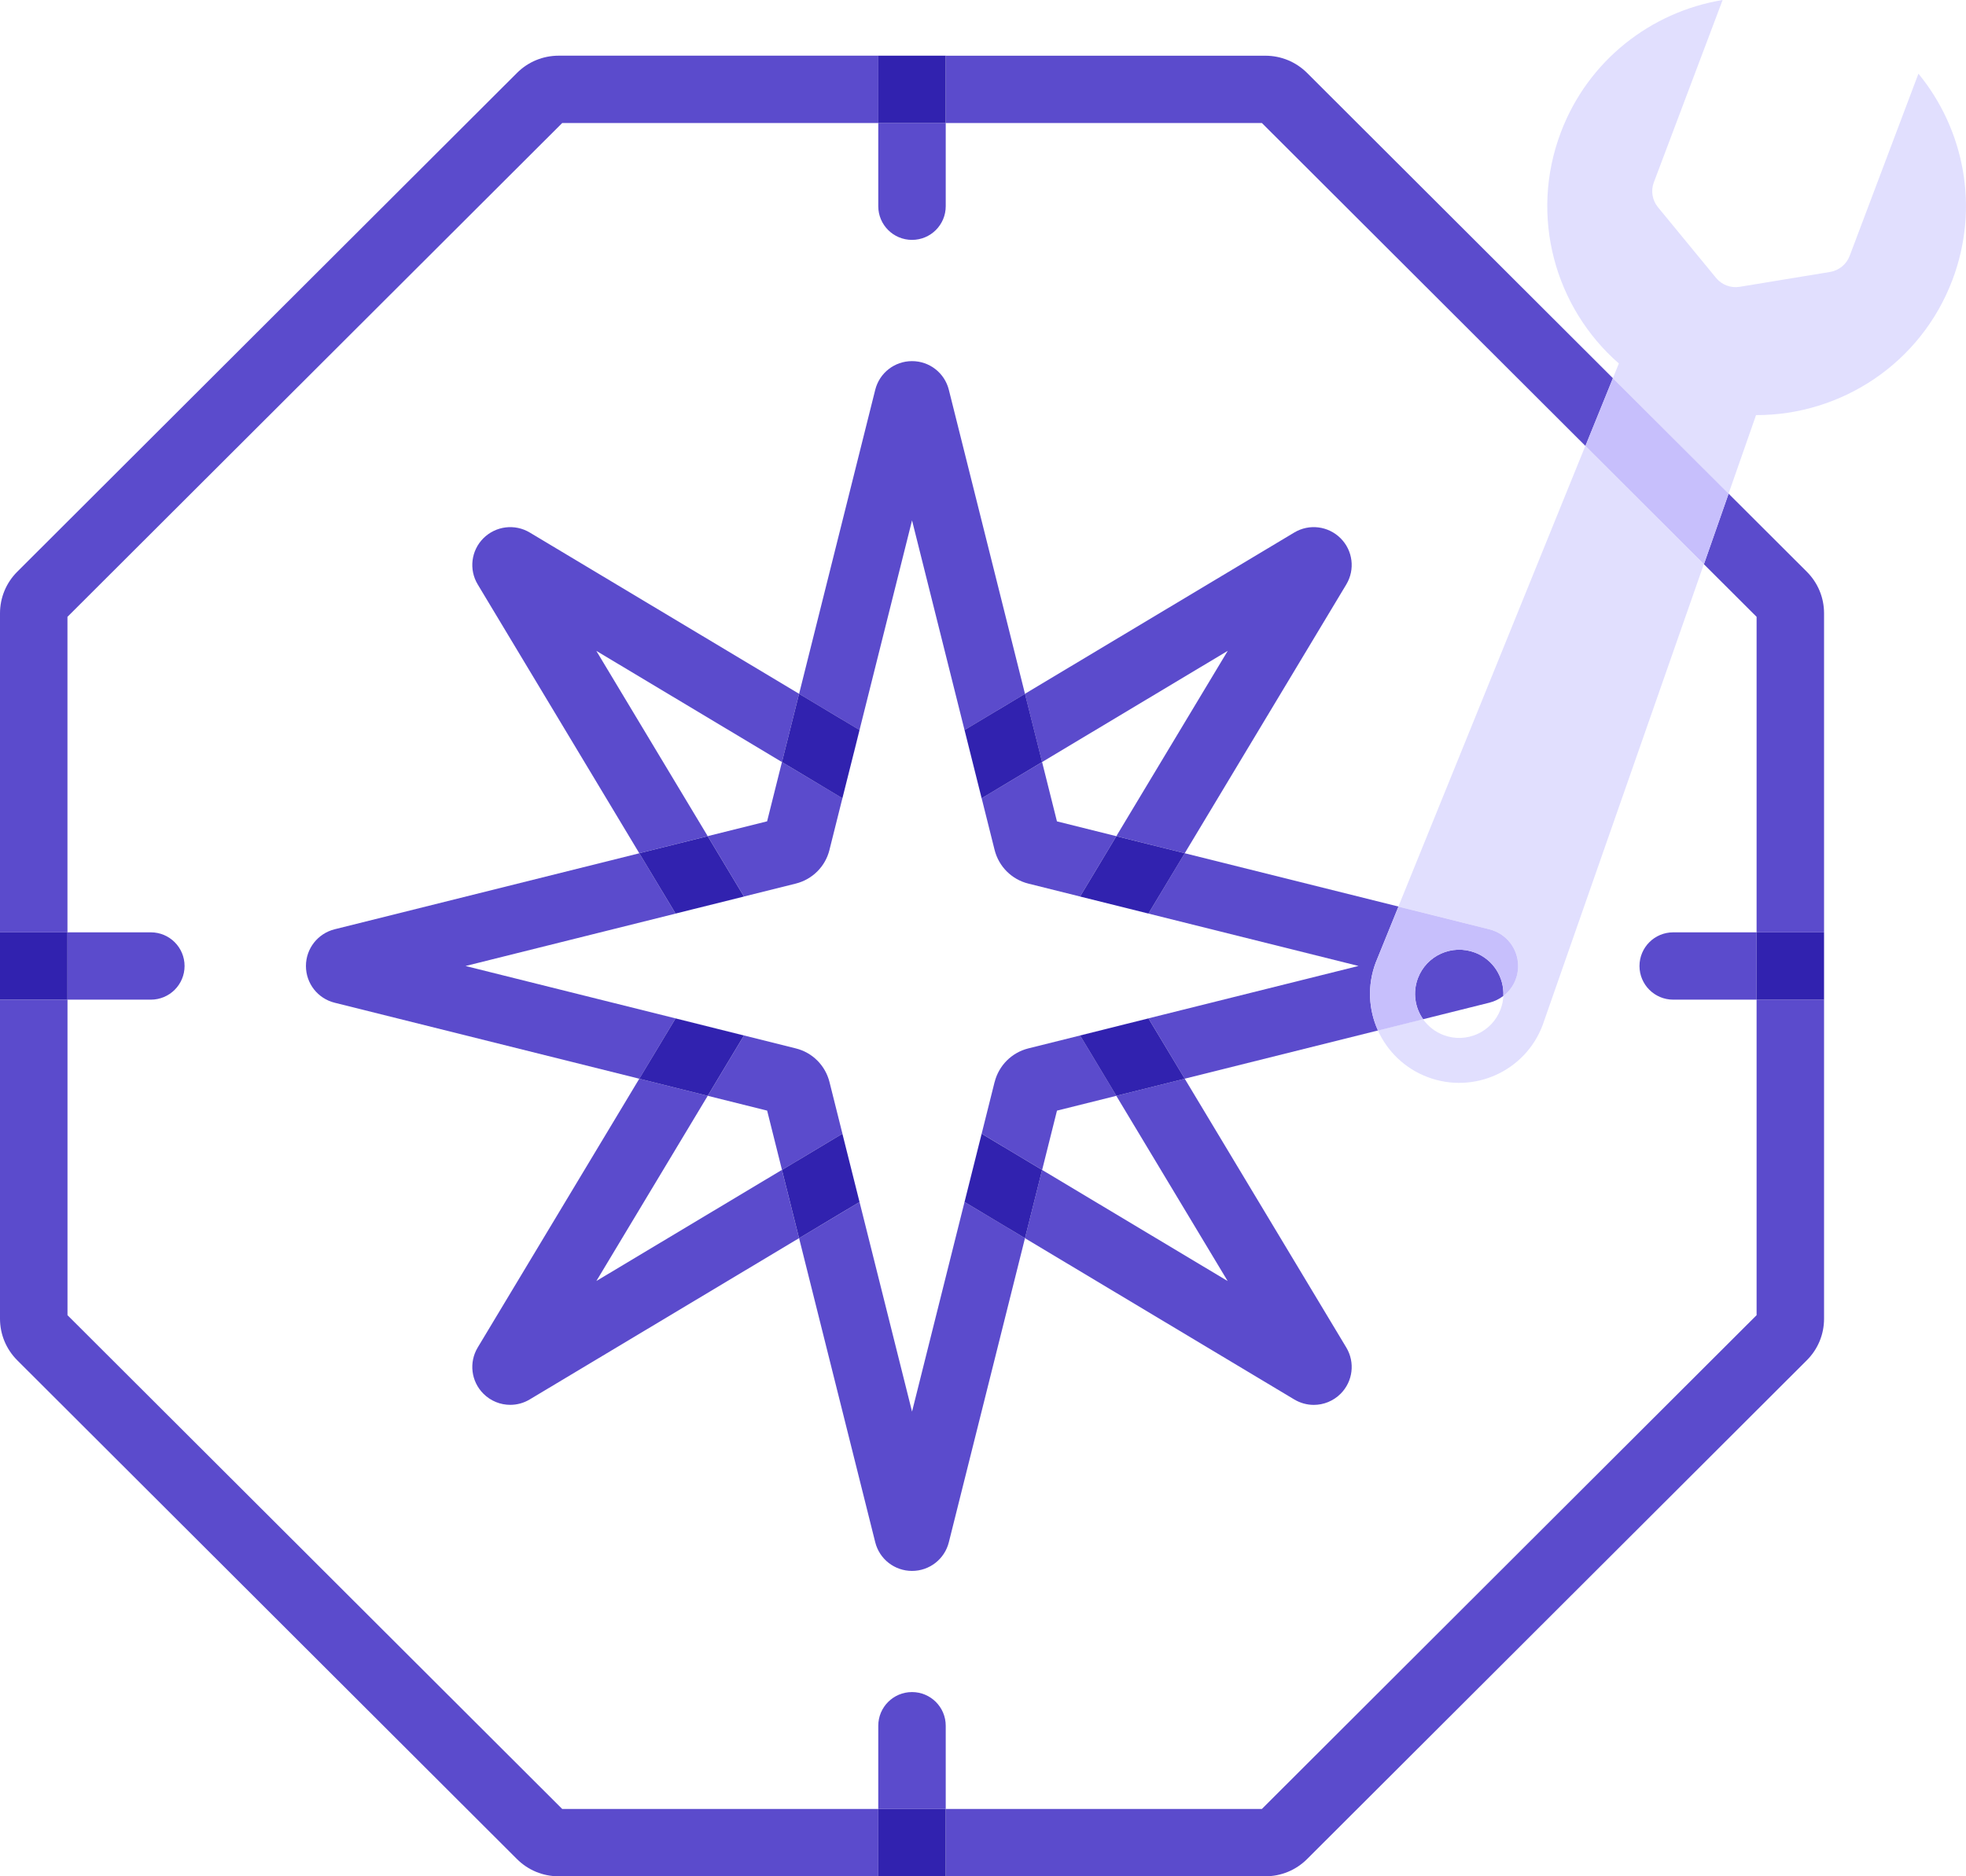 <svg width="374" height="357" viewBox="0 0 374 357" fill="none" xmlns="http://www.w3.org/2000/svg">
<g clip-path="url(#clip0_390_27319)">
<path d="M364.953 14.011L351.865 48.694C351.263 50.295 349.844 51.456 348.144 51.745L343.308 52.537L330.949 54.571C329.249 54.851 327.541 54.203 326.45 52.873L318.502 43.202L315.398 39.423C314.308 38.086 314.011 36.285 314.62 34.683L327.701 0C314.139 2.242 302.109 11.441 296.913 25.212C290.89 41.16 295.814 58.558 307.964 69.158L306.825 71.96L328.832 93.93L334.061 78.982C350.205 79.022 365.402 69.198 371.425 53.242C376.622 39.471 373.663 24.635 364.953 14.019V14.011Z" fill="#E1DFFE"/>
<path d="M283.325 176.812C286.541 177.612 288.795 180.487 288.795 183.801C288.795 186.091 287.72 188.173 285.988 189.502C285.948 190.35 285.78 191.215 285.459 192.048C283.823 196.387 278.971 198.581 274.624 196.947C272.988 196.331 271.657 195.258 270.718 193.929L262.129 196.075C263.917 200.022 267.222 203.296 271.6 204.946C280.366 208.244 290.15 203.825 293.455 195.066L324.123 107.357L301.579 84.852L266.019 172.496L283.309 176.812H283.325Z" fill="#E1DFFE"/>
<path d="M173.494 45.644C177.039 45.644 179.91 42.778 179.91 39.239V23.402H167.078V39.239C167.078 42.778 169.949 45.644 173.494 45.644Z" fill="#5B4BCC"/>
<path d="M35.111 183.8C35.111 180.261 32.24 177.395 28.695 177.395H12.832V190.205H28.695C32.24 190.205 35.111 187.338 35.111 183.8Z" fill="#5B4BCC"/>
<path d="M311.887 183.8C311.887 187.338 314.758 190.205 318.303 190.205H334.166V177.395H318.303C314.758 177.395 311.887 180.261 311.887 183.8Z" fill="#5B4BCC"/>
<path d="M162.393 143.361L173.501 99.015L183.486 138.902L194.986 132.017L180.502 74.171C179.7 70.961 176.821 68.711 173.501 68.711C170.181 68.711 167.302 70.953 166.5 74.163L152.016 132.017L163.516 138.902L162.401 143.37L162.393 143.361Z" fill="#5B4BCC"/>
<path d="M88.563 183.8L128.518 173.833L121.621 162.352L63.669 176.811C60.453 177.612 58.199 180.486 58.199 183.8C58.199 187.115 60.445 189.989 63.669 190.79L121.621 205.249L128.518 193.768L88.563 183.8Z" fill="#5B4BCC"/>
<path d="M280.56 181.237C276.213 179.603 271.369 181.789 269.733 186.129C268.715 188.835 269.18 191.733 270.728 193.927L283.327 190.78C284.321 190.532 285.22 190.084 285.99 189.491C286.166 185.952 284.065 182.55 280.56 181.229V181.237Z" fill="#5B4BCC"/>
<path d="M189.205 205.882L184.305 225.466L186.751 215.714L198.251 222.599L201.074 211.319L212.374 208.5L205.477 197.019L213.866 194.93L195.629 199.477C192.461 200.27 190.007 202.728 189.213 205.882H189.205Z" fill="#5B4BCC"/>
<path d="M195.621 168.122L205.47 170.58L212.367 159.099L201.067 156.281L198.244 145L186.743 151.885L185.949 148.699L189.205 161.709C189.999 164.872 192.453 167.33 195.621 168.122Z" fill="#5B4BCC"/>
<path d="M157.791 161.709L160.253 151.878L148.753 144.992L145.93 156.273L134.63 159.091L141.527 170.572L131.887 172.982L151.375 168.122C154.543 167.33 157.005 164.88 157.791 161.717V161.709Z" fill="#5B4BCC"/>
<path d="M173.501 268.586L157.798 205.881C157.004 202.718 154.55 200.26 151.382 199.476L136.666 195.801L141.534 197.018L134.637 208.499L145.937 211.317L148.76 222.598L160.26 215.712L163.516 228.707L152.016 235.592L166.5 293.445C167.302 296.656 170.181 298.898 173.501 298.898C176.821 298.898 179.701 296.648 180.503 293.437L194.986 235.584L183.486 228.699L173.501 268.586Z" fill="#5B4BCC"/>
<path d="M261.72 183.12L266.035 172.488L225.374 162.344L218.477 173.825L258.432 183.793L218.477 193.76L225.374 205.241L262.137 196.066C260.348 192.127 260.068 187.483 261.72 183.112V183.12Z" fill="#5B4BCC"/>
<path d="M269.732 186.139C271.368 181.799 276.212 179.613 280.559 181.247C284.063 182.568 286.165 185.962 285.988 189.509C287.72 188.18 288.795 186.099 288.795 183.809C288.795 180.494 286.55 177.62 283.326 176.819L266.035 172.504L261.72 183.136C260.068 187.508 260.348 192.151 262.137 196.09L270.726 193.945C269.178 191.751 268.713 188.845 269.732 186.147V186.139Z" fill="#C7BFFC"/>
<path d="M205.469 170.582L218.477 173.825L205.469 170.582Z" fill="#5B4BCC"/>
<path d="M233.556 123.84L212.368 159.092L225.376 162.342L256.108 111.206C257.816 108.364 257.367 104.745 255.017 102.407C252.668 100.07 249.043 99.621 246.204 101.327L194.98 132.007L198.237 144.993L233.548 123.84H233.556Z" fill="#5B4BCC"/>
<path d="M185.942 148.702L183.488 138.895L185.942 148.702Z" fill="#5B4BCC"/>
<path d="M185.942 148.701L186.744 151.887L198.245 144.994L194.989 132.008L183.488 138.893L185.942 148.701Z" fill="#3122AF"/>
<path d="M205.469 170.583L218.477 173.825L225.382 162.344L212.366 159.102L205.469 170.583Z" fill="#3122AF"/>
<path d="M183.488 228.699L184.298 225.465L183.488 228.699Z" fill="#5B4BCC"/>
<path d="M213.852 194.922L218.479 193.77L213.852 194.922Z" fill="#5B4BCC"/>
<path d="M233.556 243.752L198.244 222.6L194.988 235.594L246.211 266.274C247.366 266.962 248.649 267.307 249.925 267.307C251.785 267.307 253.63 266.586 255.025 265.193C257.367 262.855 257.816 259.228 256.108 256.386L225.376 205.25L212.359 208.501L233.548 243.752H233.556Z" fill="#5B4BCC"/>
<path d="M186.744 215.715L184.298 225.466L183.488 228.701L194.989 235.594L198.245 222.6L186.744 215.715Z" fill="#3122AF"/>
<path d="M213.85 194.922L205.469 197.02L212.366 208.501L225.382 205.251L218.477 193.77L213.85 194.922Z" fill="#3122AF"/>
<path d="M128.52 193.77L136.66 195.803L128.52 193.77Z" fill="#5B4BCC"/>
<path d="M113.442 243.752L134.63 208.501L121.614 205.25L90.882 256.378C89.173 259.22 89.614 262.839 91.964 265.185C93.36 266.578 95.204 267.299 97.065 267.299C98.34 267.299 99.623 266.962 100.778 266.266L152.001 235.586L148.745 222.592L113.433 243.744L113.442 243.752Z" fill="#5B4BCC"/>
<path d="M141.527 197.02L136.659 195.803L128.518 193.77L121.613 205.251L134.63 208.501L141.527 197.02Z" fill="#3122AF"/>
<path d="M160.254 215.715L148.754 222.6L152.01 235.594L163.511 228.701L160.254 215.715Z" fill="#3122AF"/>
<path d="M113.442 123.84L148.753 144.993L152.009 132.007L100.786 101.327C97.939 99.621 94.314 100.07 91.964 102.407C89.614 104.753 89.173 108.372 90.882 111.206L121.614 162.342L134.63 159.092L113.442 123.84Z" fill="#5B4BCC"/>
<path d="M162.395 143.359L160.254 151.886L162.395 143.359Z" fill="#5B4BCC"/>
<path d="M131.888 172.984L128.52 173.825L131.888 172.984Z" fill="#5B4BCC"/>
<path d="M131.887 172.984L141.527 170.583L134.63 159.102L121.613 162.344L128.518 173.825L131.887 172.984Z" fill="#3122AF"/>
<path d="M160.254 151.887L162.396 143.361L163.511 138.893L152.01 132.008L148.754 144.994L160.254 151.887Z" fill="#3122AF"/>
<path d="M12.832 117.365L106.953 23.404H167.087V10.594H106.288C103.288 10.594 100.465 11.763 98.348 13.876L3.288 108.775C1.171 110.888 0 113.707 0 116.701V177.397H12.832V117.365Z" fill="#5B4BCC"/>
<path d="M334.165 117.364V177.395H346.997V190.205H334.165V250.236L240.051 344.19H179.918V357H240.717C243.716 357 246.539 355.831 248.657 353.717L343.708 258.827C345.834 256.713 346.997 253.895 346.997 250.901V116.7C346.997 113.705 345.826 110.887 343.708 108.773L328.839 93.93L324.14 107.356L334.165 117.364Z" fill="#5B4BCC"/>
<path d="M106.953 344.192L12.84 250.238V190.207H0V250.903C0 253.897 1.171 256.707 3.288 258.829L98.34 353.719C100.457 355.833 103.28 357.002 106.28 357.002H167.079V344.192H106.945H106.953Z" fill="#5B4BCC"/>
<path d="M240.051 23.404L301.604 84.852L306.833 71.962L248.657 13.884C246.539 11.771 243.716 10.602 240.717 10.602H179.918V23.412H240.051V23.404Z" fill="#5B4BCC"/>
<path d="M301.598 84.851L324.142 107.357L328.841 93.93L306.827 71.961L301.598 84.851Z" fill="#C7BFFC"/>
<path d="M179.91 10.594H167.078V23.404H179.91V10.594Z" fill="#3122AF"/>
<path d="M12.832 177.395H0V190.205H12.832V177.395Z" fill="#3122AF"/>
<path d="M346.996 177.395H334.164V190.205H346.996V177.395Z" fill="#3122AF"/>
<path d="M173.494 321.949C169.949 321.949 167.078 324.815 167.078 328.354V344.191H179.91V328.354C179.91 324.815 177.039 321.949 173.494 321.949Z" fill="#5B4BCC"/>
<path d="M179.91 344.191H167.078V357.001H179.91V344.191Z" fill="#3122AF"/>
</g>
<defs>
<clipPath id="clip0_390_27319">
<rect width="374" height="357" fill="white"/>
</clipPath>
</defs>
</svg>
